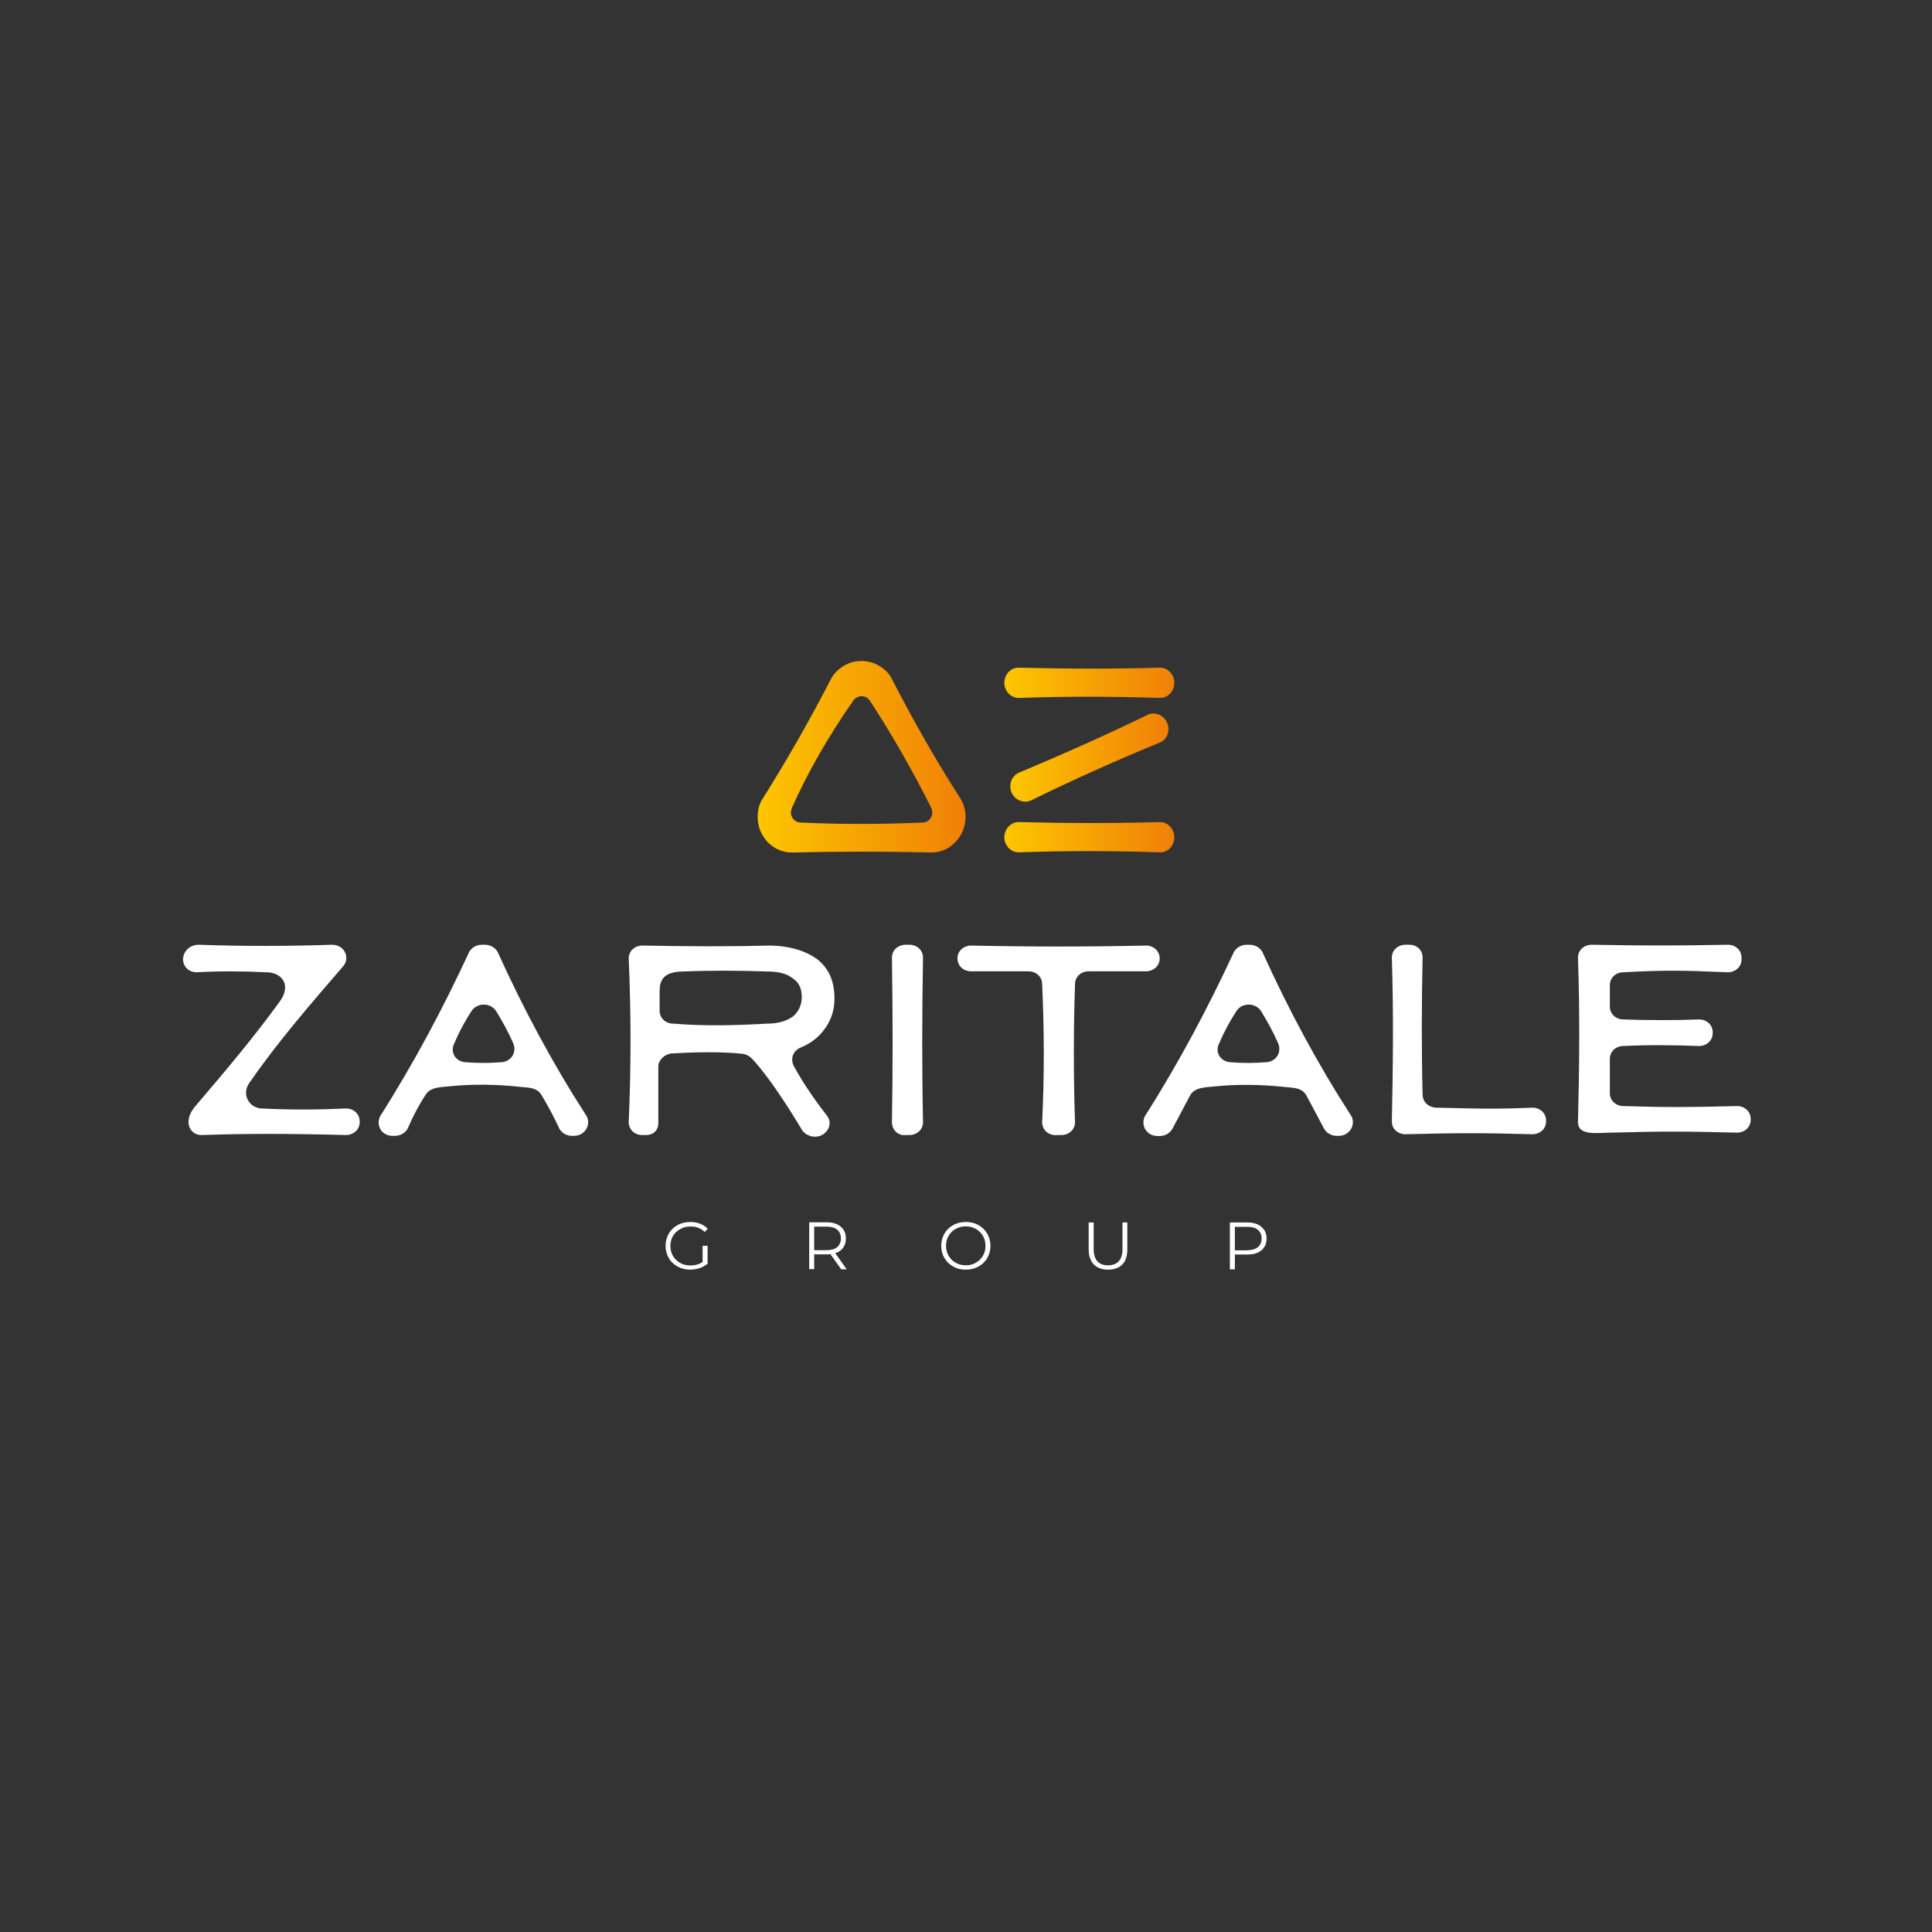 <?xml version="1.0" encoding="UTF-8"?> <svg xmlns="http://www.w3.org/2000/svg" xmlns:xlink="http://www.w3.org/1999/xlink" version="1.1" id="Слой_1" x="0px" y="0px" viewBox="0 0 1200 1200" style="enable-background:new 0 0 1200 1200;" xml:space="preserve"><rect x="0" y="0" width="1200" height="1200" fill="#333333" stroke="none"/> <style type="text/css"> .st0{fill:#FFFFFF;} .st1{fill-rule:evenodd;clip-rule:evenodd;fill:url(#SVGID_1_);} .st2{fill-rule:evenodd;clip-rule:evenodd;fill:url(#SVGID_2_);} .st3{fill-rule:evenodd;clip-rule:evenodd;fill:url(#SVGID_3_);} .st4{fill-rule:evenodd;clip-rule:evenodd;fill:url(#SVGID_4_);} </style> <g> <path class="st0" d="M774.7,776.5c2.9,0,5.1-0.6,6.6-1.9c1.5-1.3,2.3-3,2.3-5.3c0-2.4-0.8-4.2-2.3-5.4c-1.5-1.3-3.7-1.9-6.6-1.9 h-7.7v14.6H774.7z M774.8,759.3c3.7,0,6.6,0.9,8.7,2.7c2.1,1.8,3.2,4.2,3.2,7.3c0,3.1-1.1,5.5-3.2,7.3c-2.1,1.8-5,2.6-8.7,2.6h-7.8 v9.2h-3.1v-29.1H774.8z M688.2,788.6c-3.8,0-6.7-1.1-8.8-3.2c-2.1-2.2-3.2-5.3-3.2-9.4v-16.7h3.1v16.5c0,3.4,0.8,5.9,2.3,7.6 c1.5,1.7,3.7,2.5,6.6,2.5c2.9,0,5.1-0.8,6.7-2.5c1.5-1.7,2.3-4.2,2.3-7.6v-16.5h3V776c0,4.1-1,7.3-3.1,9.4 C694.9,787.6,692,788.6,688.2,788.6z M599.9,785.9c2.3,0,4.4-0.5,6.2-1.6c1.9-1,3.3-2.5,4.4-4.3c1.1-1.8,1.6-3.9,1.6-6.2 c0-2.3-0.5-4.3-1.6-6.2c-1.1-1.8-2.5-3.3-4.4-4.3c-1.9-1-3.9-1.6-6.2-1.6c-2.3,0-4.4,0.5-6.3,1.6c-1.9,1-3.3,2.5-4.4,4.3 c-1.1,1.8-1.6,3.9-1.6,6.2c0,2.3,0.5,4.3,1.6,6.2c1.1,1.8,2.5,3.3,4.4,4.3C595.5,785.4,597.6,785.9,599.9,785.9z M599.9,788.6 c-2.9,0-5.5-0.6-7.8-1.9c-2.3-1.3-4.2-3.1-5.5-5.3c-1.3-2.2-2-4.8-2-7.6c0-2.8,0.7-5.3,2-7.6c1.3-2.2,3.1-4,5.5-5.3 c2.3-1.3,5-1.9,7.8-1.9c2.9,0,5.5,0.6,7.8,1.9c2.3,1.3,4.1,3,5.5,5.3c1.3,2.3,2,4.8,2,7.6c0,2.8-0.7,5.3-2,7.6 c-1.3,2.3-3.2,4-5.5,5.3C605.3,788,602.7,788.6,599.9,788.6z M513.4,776.5c2.9,0,5.1-0.6,6.6-1.9c1.5-1.3,2.3-3.1,2.3-5.4 c0-2.4-0.8-4.2-2.3-5.4c-1.5-1.3-3.7-1.9-6.6-1.9h-7.7v14.6H513.4z M522.5,788.4l-6.7-9.4c-0.7,0.1-1.5,0.1-2.3,0.1h-7.8v9.2h-3.1 v-29.1h10.9c3.7,0,6.6,0.9,8.7,2.7c2.1,1.8,3.2,4.2,3.2,7.3c0,2.3-0.6,4.2-1.7,5.8c-1.2,1.6-2.8,2.7-4.9,3.4l7.1,10H522.5z M436.5,773.8h3v11.1c-1.4,1.2-3,2.1-4.8,2.7c-1.9,0.6-3.8,1-5.9,1c-2.9,0-5.5-0.6-7.9-1.9c-2.3-1.3-4.2-3-5.5-5.3 c-1.3-2.3-2-4.8-2-7.6c0-2.8,0.7-5.3,2-7.6c1.3-2.3,3.2-4,5.5-5.3c2.3-1.3,5-1.9,7.9-1.9c2.2,0,4.3,0.4,6.1,1.1 c1.9,0.7,3.4,1.8,4.7,3.1l-1.9,2c-2.3-2.3-5.2-3.4-8.8-3.4c-2.4,0-4.5,0.5-6.4,1.6c-1.9,1-3.4,2.5-4.5,4.3 c-1.1,1.8-1.6,3.9-1.6,6.2c0,2.3,0.5,4.3,1.6,6.2c1.1,1.8,2.6,3.3,4.4,4.3c1.9,1.1,4,1.6,6.4,1.6c3,0,5.5-0.7,7.6-2.2V773.8z"></path> </g> <path class="st0" d="M980.1,697c0.9-34.1,1.2-68.2,0-102.2c0-4.8,4-8,8.5-8c33.7,0.6,51.2,0.6,84.6,0c5.1,0,8.5,3.7,8.5,8v1.1 c0,4.8-4,8-8.5,8c-27-1.1-37.8-1.5-64.8,0c-5.1,0-8.5,3.7-8.5,8v13.3c0,4.8,4,8,8.5,8c15.5,0.5,31.2,0.6,46.9,0c5.1,0,8.5,3.7,8.5,8 v0.5c0,4.8-4,8-8.5,8c-15.6-0.6-31.3-0.8-46.9,0c-5.1,0-8.5,3.7-8.5,8v21.3c0,4.8,4,8,8.5,8c28.8,0.9,41.6,0.7,70.5,0 c5.1,0,8.5,3.7,8.5,8v0.5c0,4.8-4,8-8.5,8c-31.4-0.8-46.6-0.9-78,0c-8.1,0-19.9,2.1-20.7-5.5C980.1,697.6,980.1,697.3,980.1,697"></path> <path class="st0" d="M864.5,697c0.7-34.1,1.1-68.2,0-102.2c0-4.8,4-8,8.5-8h2.3c5.1,0,8.3,3.6,8.3,7.9c-0.6,28.4-0.7,56.8,0,85.2 c0,4.8,4.1,8.1,8.7,8.1c34.1,0.9,41.4,0.7,59.5,0c5.1,0,8.5,3.7,8.5,8v0.5c0,4.8-4,8-8.5,8c-31.7-0.9-46.9-0.8-79,0 c-4.4,0-8.2-3.2-8.2-7.3C864.5,697.1,864.5,697.1,864.5,697"></path> <path class="st0" d="M764.9,659.8c7,0.6,13.9,0.5,20.9,0c6.8,0,10.7-6.4,7.9-12.2c-2.8-6.4-6.3-12.8-10.2-19.2 c-3.4-5.9-12.4-5.9-15.8,0c-3.7,5.8-7.2,12-10.2,19.2C754.1,653.4,758.1,659.8,764.9,659.8 M711.1,693.3 c21.2-33.3,39.3-67.5,55.4-102.2c1.7-2.7,4.5-4.3,7.9-4.3h1.7c3.4,0,6.2,1.6,7.9,4.3c16.4,36.2,34.7,70.2,55.4,102.2 c2.8,5.3-1.1,12.2-7.9,12.2h-1.1c-3.4,0-6.2-1.6-7.9-4.3L811.2,680c-2.9-4.5-7.9-4.3-12.6-4.8c-15.9-1.7-30.6-1.8-44.1-0.4 c-5.3,0.6-12,0.3-15.1,5.2l-11.3,21.3c-1.7,2.7-4.5,4.3-7.9,4.3H719C712.3,705.6,708.3,699.2,711.1,693.3z"></path> <path class="st0" d="M647.3,697c1.4-28.6,1.3-57.2,0-85.7c0-4.8-4-8-8.5-8h-35.6c-5.1,0-8.5-3.7-8.5-8c0-4.8,4-8,8.5-8 c36.2,0.8,72.4,0.8,108.6,0c5.1,0,8.5,3.7,8.5,8c0,4.8-4,8-8.5,8h-35.6c-5.1,0-8.5,3.7-8.5,8c-0.9,27.3-1,55.8,0,85.7 c0,4.8-4,8-8.5,8h-2.3C651.3,705.6,647.3,701.8,647.3,697"></path> <path class="st0" d="M554,697c0.6-34.1,0.5-68.2,0-102.2c0-4.8,4-8,8.5-8h2.3c5.1,0,8.5,3.7,8.5,8c-0.6,34.1-0.7,68.2,0,102.2 c0,4.8-4,8-8.5,8h-2.3C557.9,705.6,554,701.8,554,697"></path> <path class="st0" d="M409.7,627.8c0,4.8,4,8,8.5,8c19.4,1.6,38.8,1.1,58.3,0c6.8,0,11.9-1.6,15.8-4.3c3.4-2.7,5.7-6.9,5.7-12.2 c0-5.3-1.7-9.1-5.7-11.7c-3.4-2.7-8.4-4.2-15.8-4.2c-17.2-0.6-34.4-0.7-51.6,0c-13.1,0-15.2,5.6-15.2,12.4V627.8z M408.9,662.3v35.1 c0,4.8-3.1,7.6-7.7,7.6H399c-5.1,0-8.5-3.7-8.5-8c1.5-33.9,1.5-67.8,0-101.7c0-4.8,4-8,8.5-8c26.2,0.5,52.2,0.7,78.1,0 c13,0,23.2,3.2,30.5,8.5c7.4,5.9,10.7,13.8,10.7,24.5c0,8.5-2.8,15.4-8.5,21.8c-3.4,3.7-7.4,6.4-12.4,8.5c-5.1,2.1-6.8,7.5-4,12.2 c5.9,10.7,12.9,20.7,20.4,30.4c4,5.3-0.6,12.8-7.4,12.8h-0.6c-2.8,0-5.7-1.6-7.4-3.7c-7.7-13-20.8-33.5-31-44.4 c-1.9-2-3.6-3-6.6-3.4c-12.9-1.4-30.3-1-43.6-0.2C412.8,654.7,408.9,658.5,408.9,662.3z"></path> <path class="st0" d="M289.8,659.8c7,0.6,13.9,0.5,20.9,0c6.8,0,10.7-6.4,7.9-12.2c-2.8-6.4-6.3-12.8-10.2-19.2 c-3.4-5.9-12.4-5.9-15.8,0c-3.7,5.8-7.2,12-10.2,19.2C279.1,653.4,283,659.8,289.8,659.8 M236.1,693.3 c21.2-33.3,39.3-67.5,55.4-102.2c1.7-2.7,4.5-4.3,7.9-4.3h1.7c3.4,0,6.2,1.6,7.9,4.3c16.4,36.2,34.7,70.2,55.4,102.2 c2.8,5.3-1.1,12.2-7.9,12.2h-1.1c-3.4,0-6.2-1.6-7.9-4.3c-3.3-7.2-7.1-14.3-11.3-21.3c-2.9-4.5-7.9-4.3-12.6-4.8 c-15.9-1.7-30.6-1.8-44.1-0.4c-5.3,0.6-12,0.3-15.1,5.2c-4.4,6.7-8.1,13.9-11.3,21.3c-1.7,2.7-4.5,4.3-7.9,4.3H244 C237.2,705.6,233.3,699.2,236.1,693.3z"></path> <path class="st0" d="M120.8,687.7c18.5-21.7,36.9-43.4,53-65.7c7.7-10.7,0.7-18.2-8.5-18.1c-14.3-0.7-28.7-0.8-43.1,0 c-5.1,0-8.5-3.7-8.5-8c0-5,4.3-9.1,9.6-9.1c28,1,55.7,0.9,83.1,0c7.4,0,11.3,8,6.8,13.3c-20.4,23.6-40.8,47.2-57.6,71.5 c-6.3,7.6-1,16.9,7.3,16.9c17.3,0.9,34.7,0.8,52,0c5.1,0,8.5,3.7,8.5,8v0.5c0,4.8-4,8-8.5,8c-32.7-0.9-62.7-1-89.1,0 C118.6,705.6,113.1,697.3,120.8,687.7"></path> <g> <linearGradient id="SVGID_1_" gradientUnits="userSpaceOnUse" x1="470.638" y1="470.041" x2="599.775" y2="470.041"> <stop offset="0" style="stop-color:#FDC600"></stop> <stop offset="1" style="stop-color:#F08006"></stop> </linearGradient> <path class="st1" d="M596.8,496.4c8.4,14.6-2.2,33.5-18.9,33.1c-27.9-0.7-56.4-0.7-85.5,0c-12.3,0.3-22-10.1-21.8-22.5 c0.1-3.7,0.9-7.5,2.9-10.6c15.3-24.3,29.5-49.2,42.7-74.8c1.7-3.3,4.5-5.9,7.6-7.9c7-4.2,15.6-4.2,22.5,0c3.2,1.9,6,4.5,7.6,7.9 C567.1,447.2,581.2,472.2,596.8,496.4 M578.3,501.6c-11.1-22.2-23.6-44.3-37.8-66.1c-0.6-0.9-1.3-1.7-2.1-2.2c-2-1.2-4.4-1.2-6.4,0 c-0.9,0.5-1.6,1.2-2.2,2.1c-15.6,22.5-28.2,44.5-37.8,66.1c-0.4,1-0.7,2-0.8,3c0,3.4,2.6,6.4,6.2,6.4c25.2,1.2,50.4,1.1,75.6,0 C577.6,510.9,580.5,505.9,578.3,501.6z"></path> <linearGradient id="SVGID_2_" gradientUnits="userSpaceOnUse" x1="623.808" y1="424.084" x2="729.444" y2="424.084"> <stop offset="0" style="stop-color:#FDC600"></stop> <stop offset="1" style="stop-color:#F08006"></stop> </linearGradient> <path class="st2" d="M632.9,414.7c31,0.8,60.2,0.8,87.4,0c5-0.1,9.1,4.2,9.1,9.4c0,5.2-4,9.6-9,9.4c-29.9-1-58.4-1-87.4,0 c-5,0.2-9.2-4.2-9.2-9.4C623.8,418.9,627.9,414.5,632.9,414.7"></path> <linearGradient id="SVGID_3_" gradientUnits="userSpaceOnUse" x1="623.808" y1="520.044" x2="729.444" y2="520.044"> <stop offset="0" style="stop-color:#FDC600"></stop> <stop offset="1" style="stop-color:#F08006"></stop> </linearGradient> <path class="st3" d="M632.9,510.6c31,0.8,60.2,0.8,87.4,0c5-0.1,9.1,4.2,9.1,9.4c0,5.2-4,9.6-9,9.4c-29.9-1-58.4-1-87.4,0 c-5,0.2-9.2-4.2-9.2-9.4C623.8,514.9,627.9,510.5,632.9,510.6"></path> <linearGradient id="SVGID_4_" gradientUnits="userSpaceOnUse" x1="627.547" y1="470.551" x2="725.722" y2="470.551"> <stop offset="0" style="stop-color:#FDC600"></stop> <stop offset="1" style="stop-color:#F08006"></stop> </linearGradient> <path class="st4" d="M632.9,479.9c28.7-12,55.4-24,79.9-35.9c4.5-2.2,10,0.1,12.1,4.9c2.1,4.7,0.2,10.4-4.5,12.3 c-27.7,11.4-53.8,23.1-79.9,35.9c-4.5,2.2-10.1-0.1-12.2-4.8C626.3,487.5,628.3,481.9,632.9,479.9"></path> </g> </svg> 